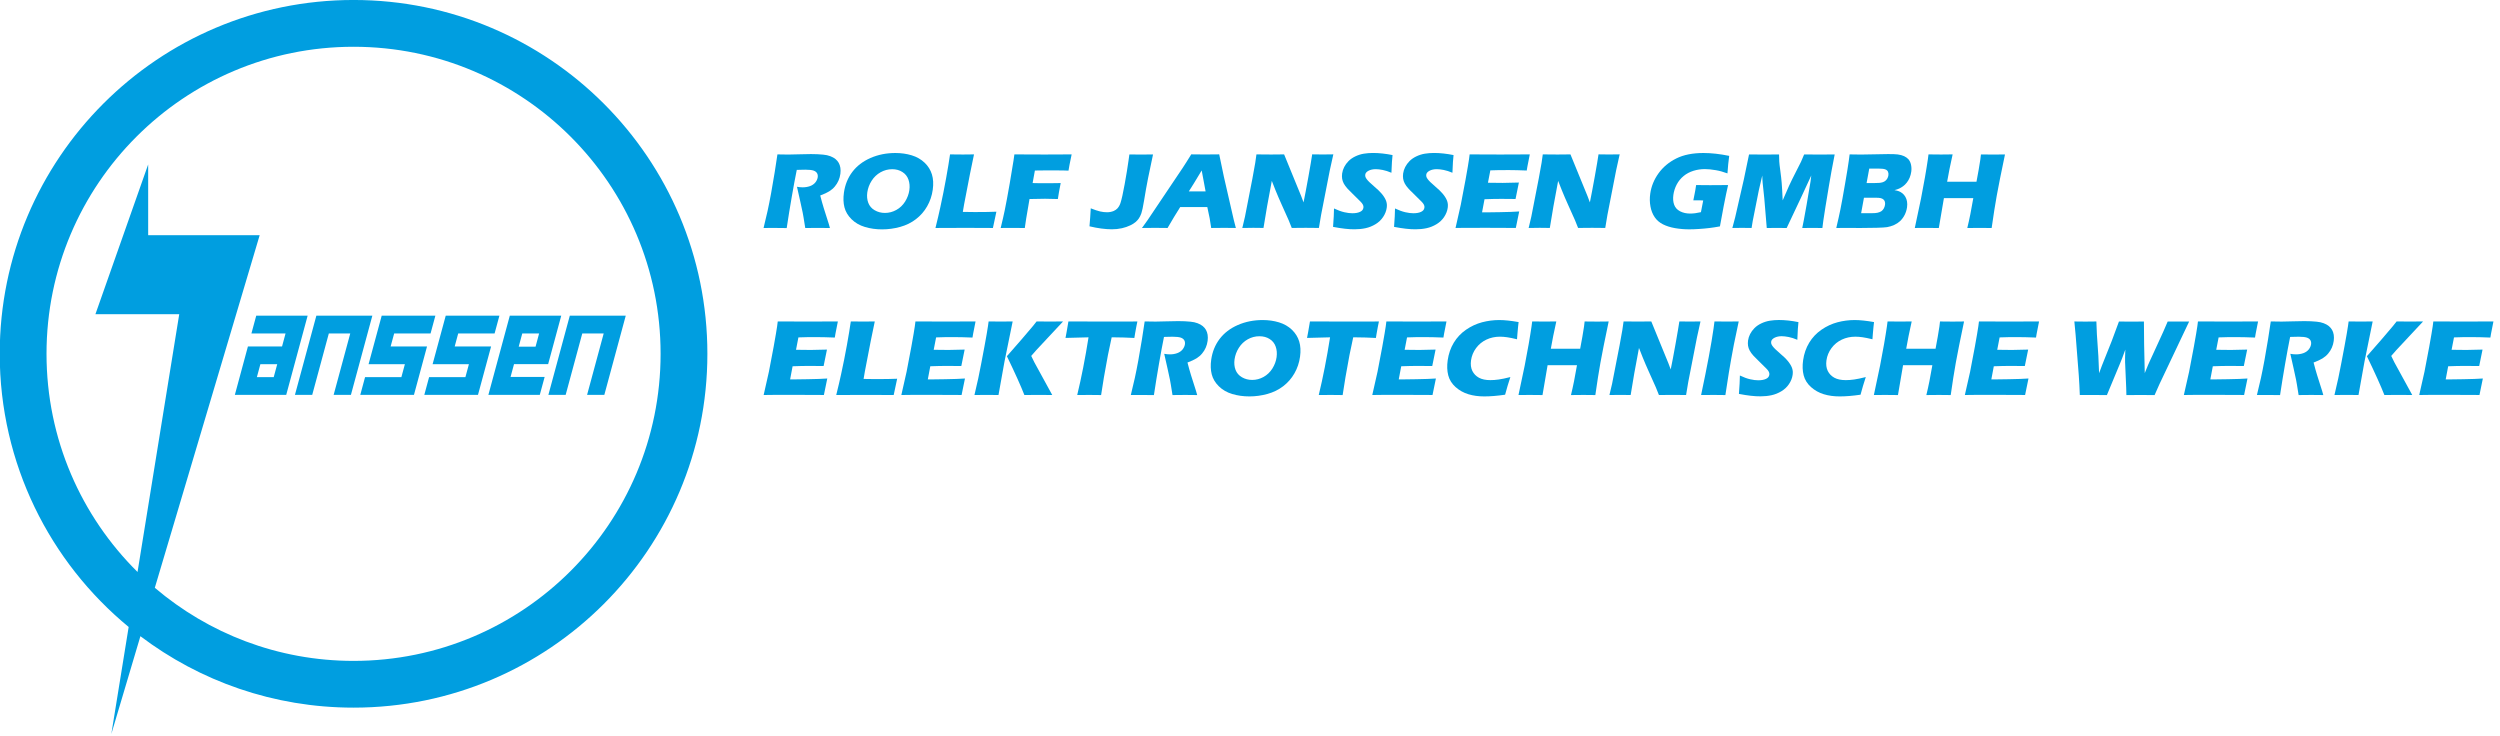 <svg xmlns="http://www.w3.org/2000/svg" xmlns:xlink="http://www.w3.org/1999/xlink" xmlns:serif="http://www.serif.com/" width="100%" height="100%" viewBox="0 0 628 185" xml:space="preserve" style="fill-rule:evenodd;clip-rule:evenodd;stroke-linejoin:round;stroke-miterlimit:2;">    <g transform="matrix(1,0,0,1,-97.856,-180.042)">        <g transform="matrix(0.556,0,0,0.556,317.07,80.46)">            <g transform="matrix(1.799,0,0,1.799,170.331,344.909)">                <g transform="matrix(1,0,0,1,-313.91,-92.17)">                    <path d="M88.86,0C39.79,0 0,39.78 0,88.86C0,116.48 12.6,141.16 32.38,157.46L28.03,184.33L35.33,159.78C50.22,171.04 68.76,177.72 88.86,177.72C137.94,177.72 177.72,137.94 177.72,88.86C177.73,39.78 137.94,0 88.86,0M88.86,165.98C69.82,165.98 52.4,159.06 38.95,147.62L65.28,59.08L37.28,59.08L37.28,41.3L24.03,78.92L45.08,78.92L34.61,143.65C20.5,129.68 11.75,110.3 11.75,88.86C11.75,46.27 46.28,11.75 88.86,11.75C131.44,11.75 165.97,46.27 165.97,88.86C165.97,131.45 131.45,165.98 88.86,165.98" style="fill:rgb(0,158,224);fill-rule:nonzero;"></path>                    <path d="M156.65,79.28L143.17,79.28L137.79,99.17L142.13,99.17C142.13,99.17 146.01,84.83 146.3,83.75L151.68,83.75C151.38,84.84 147.51,99.17 147.51,99.17L151.84,99.17L157.22,79.28L156.65,79.28M141.02,79.28L128.1,79.28L122.72,99.17L135.63,99.17L136.85,94.67L128.29,94.67C128.49,93.92 128.96,92.2 129.16,91.45L137.73,91.45L141.02,79.28ZM135.46,83.75C135.26,84.5 134.77,86.31 134.57,87.06L130.34,87.06C130.55,86.31 131.03,84.5 131.23,83.75L135.46,83.75ZM125.49,79.28L112.01,79.28L108.71,91.47L117.83,91.47C117.63,92.22 117.15,93.98 116.95,94.72L107.83,94.72L106.63,99.17L120.11,99.17L123.4,87.02L114.26,87.02C114.46,86.27 114.94,84.5 115.14,83.75L124.28,83.75L125.49,79.28ZM109.41,79.28L95.93,79.28L92.63,91.47L101.75,91.47C101.55,92.22 101.07,93.98 100.87,94.72L91.75,94.72L90.55,99.17L104.03,99.17L107.31,87.02L98.17,87.02C98.38,86.27 98.85,84.5 99.06,83.75L108.2,83.75L109.41,79.28ZM93.58,79.28L79.52,79.28L74.14,99.17L78.48,99.17C78.48,99.17 82.36,84.83 82.65,83.75L88.03,83.75C87.74,84.84 83.86,99.17 83.86,99.17L88.2,99.17L93.58,79.28ZM77.33,79.28L64.42,79.28L63.21,83.75L71.78,83.75C71.58,84.5 71.1,86.27 70.9,87.02L62.33,87.02L59.05,99.17L71.95,99.17L77.33,79.28ZM69.69,91.47C69.49,92.22 69.01,93.98 68.81,94.72L64.58,94.72C64.78,93.97 65.26,92.22 65.46,91.47L69.69,91.47Z" style="fill:rgb(0,158,224);fill-rule:nonzero;"></path>                    <path d="M191.83,57.26C192.22,55.67 192.56,54.24 192.84,52.97C193.12,51.7 193.41,50.22 193.72,48.54C194.03,46.86 194.33,45.09 194.63,43.23C194.93,41.37 195.15,39.88 195.31,38.78C196.43,38.81 197.35,38.82 198.04,38.82C198.76,38.82 199.64,38.8 200.69,38.76C201.73,38.72 202.75,38.7 203.73,38.7C204.89,38.7 205.91,38.75 206.8,38.84C207.47,38.9 208.07,39.03 208.59,39.23C209.12,39.43 209.55,39.67 209.89,39.95C210.23,40.23 210.5,40.55 210.7,40.9C210.9,41.25 211.04,41.67 211.12,42.14C211.19,42.61 211.19,43.12 211.12,43.66C211.04,44.26 210.88,44.83 210.65,45.36C210.42,45.89 210.11,46.38 209.72,46.85C209.33,47.32 208.85,47.72 208.31,48.06C207.77,48.4 207.01,48.74 206.06,49.1L206.52,50.82C206.65,51.3 206.8,51.79 206.95,52.28L208.21,56.25C208.27,56.42 208.36,56.76 208.5,57.27C207.01,57.25 206.01,57.24 205.5,57.24C204.85,57.24 203.78,57.25 202.3,57.27C202.22,56.8 202.08,55.93 201.88,54.66C201.8,54.13 201.73,53.72 201.66,53.43C201.53,52.79 201.34,51.89 201.08,50.74L200.22,46.91C200.69,47 201.17,47.05 201.64,47.05C202.3,47.05 202.91,46.95 203.48,46.75C204.04,46.55 204.49,46.24 204.83,45.83C205.16,45.42 205.36,44.98 205.43,44.52C205.48,44.13 205.43,43.79 205.26,43.5C205.09,43.21 204.8,42.99 204.37,42.84C203.94,42.7 203.27,42.62 202.34,42.62C202.02,42.62 201.7,42.63 201.36,42.64C201.02,42.65 200.62,42.66 200.17,42.67C199.79,44.52 199.37,46.78 198.91,49.44C198.45,52.1 198.02,54.72 197.64,57.28C196.13,57.26 195.15,57.25 194.7,57.25C194.14,57.23 193.19,57.24 191.83,57.26Z" style="fill:rgb(0,158,224);fill-rule:nonzero;"></path>                    <path d="M224.94,38.43C226.38,38.43 227.75,38.62 229.03,39.01C230.31,39.4 231.39,40.02 232.28,40.87C233.17,41.72 233.77,42.7 234.11,43.81C234.45,44.92 234.52,46.2 234.32,47.64C234.11,49.16 233.64,50.55 232.91,51.82C232.19,53.09 231.25,54.16 230.09,55.05C228.94,55.94 227.62,56.58 226.14,56.99C224.66,57.4 223.14,57.61 221.6,57.61C220.07,57.61 218.64,57.41 217.3,57.01C215.96,56.61 214.83,55.96 213.92,55.06C213.01,54.16 212.42,53.16 212.14,52.06C211.86,50.96 211.82,49.74 212.01,48.39C212.29,46.41 212.99,44.68 214.12,43.18C215.25,41.69 216.77,40.52 218.69,39.68C220.61,38.84 222.69,38.43 224.94,38.43ZM224.13,42.5C223.09,42.5 222.12,42.76 221.21,43.27C220.3,43.78 219.55,44.49 218.97,45.4C218.39,46.31 218.03,47.28 217.88,48.32C217.75,49.28 217.83,50.15 218.13,50.95C218.43,51.74 218.97,52.37 219.74,52.81C220.52,53.26 221.37,53.48 222.31,53.48C223.31,53.48 224.27,53.23 225.17,52.73C226.08,52.23 226.81,51.53 227.38,50.62C227.94,49.71 228.3,48.76 228.44,47.77C228.58,46.8 228.5,45.91 228.21,45.1C227.92,44.28 227.41,43.65 226.69,43.2C225.96,42.73 225.11,42.5 224.13,42.5Z" style="fill:rgb(0,158,224);fill-rule:nonzero;"></path>                    <path d="M235,57.26C235.53,55.13 235.93,53.39 236.22,52.05C236.76,49.59 237.24,47.16 237.68,44.73C238.12,42.31 238.44,40.32 238.66,38.78C239.88,38.8 240.97,38.81 241.92,38.81C242.56,38.81 243.48,38.8 244.68,38.78L243.67,43.68L242.19,51.34L241.87,53.22C243.42,53.25 244.43,53.26 244.9,53.26C247.27,53.26 249.07,53.23 250.3,53.17L249.43,57.26C247.06,57.24 244.8,57.23 242.65,57.23C239.73,57.23 237.18,57.24 235,57.26Z" style="fill:rgb(0,158,224);fill-rule:nonzero;"></path>                    <path d="M251.38,57.26C251.83,55.43 252.16,53.96 252.39,52.85C252.73,51.21 253.15,48.95 253.65,46.07C254.15,43.2 254.47,41.26 254.61,40.27L254.82,38.78C257.53,38.8 260.06,38.81 262.4,38.81C264.76,38.81 267.02,38.8 269.2,38.78C268.76,40.86 268.5,42.21 268.41,42.86L267.24,42.82L265.34,42.8L262.67,42.8C262.36,42.8 261.46,42.81 259.97,42.83L259.4,45.98L261.36,46.02L263.55,46.02C264.18,46.02 265.15,46.01 266.45,45.98C266.11,47.69 265.87,49.02 265.74,49.99C264.3,49.94 263.22,49.92 262.52,49.92C261.33,49.92 260.03,49.94 258.62,49.99L257.79,54.86L257.52,56.67L257.44,57.27L254.53,57.24C254.33,57.23 253.27,57.24 251.38,57.26Z" style="fill:rgb(0,158,224);fill-rule:nonzero;"></path>                    <path d="M273.68,56.84C273.82,55.3 273.92,53.79 274,52.32C274.96,52.71 275.75,52.97 276.36,53.11C276.97,53.25 277.54,53.31 278.09,53.31C278.69,53.31 279.25,53.2 279.76,52.99C280.15,52.82 280.46,52.6 280.71,52.33C281.04,51.95 281.29,51.51 281.46,51C281.76,50.09 282.11,48.5 282.52,46.24C282.93,43.98 283.25,42.02 283.48,40.37L283.7,38.79C285.14,38.81 286.1,38.82 286.58,38.82C287.18,38.82 288.2,38.81 289.64,38.79L288.39,44.77C288.04,46.54 287.7,48.42 287.38,50.42C287.13,51.95 286.9,53.01 286.71,53.57C286.53,54.08 286.31,54.52 286.07,54.87C285.84,55.2 285.57,55.5 285.27,55.76C284.89,56.08 284.45,56.35 283.95,56.59C283.27,56.91 282.57,57.16 281.83,57.32C281.02,57.5 280.17,57.59 279.28,57.59C277.62,57.58 275.76,57.34 273.68,56.84Z" style="fill:rgb(0,158,224);fill-rule:nonzero;"></path>                    <path d="M286.86,57.26L288.26,55.31L297.12,42.12L298.07,40.64C298.35,40.21 298.74,39.58 299.24,38.77C300.83,38.79 301.98,38.8 302.72,38.8C303.99,38.8 305.17,38.79 306.26,38.77L307.44,44.42L309.93,55.28L310.44,57.26C308.88,57.24 307.93,57.23 307.6,57.23C306.84,57.23 305.72,57.24 304.25,57.26C304.06,55.77 303.74,54.02 303.27,52.01L296.46,52.01C295.45,53.6 294.39,55.35 293.29,57.26C291.61,57.24 290.58,57.23 290.2,57.23C289.49,57.23 288.38,57.24 286.86,57.26ZM298.63,48.07L302.84,48.07C302.24,44.89 301.92,43.14 301.86,42.81C301.08,44.13 300.42,45.22 299.89,46.07L298.63,48.07Z" style="fill:rgb(0,158,224);fill-rule:nonzero;"></path>                    <path d="M312.06,57.26L312.73,54.42L314.61,44.78L315.31,40.89L315.61,38.78C317.01,38.8 318.25,38.81 319.32,38.81C320.09,38.81 321.17,38.8 322.56,38.78L326.86,49.29L327.44,50.83C327.75,49.31 328.16,47.19 328.65,44.45C329.14,41.71 329.46,39.82 329.61,38.77C330.72,38.79 331.61,38.8 332.27,38.8C332.58,38.8 333.46,38.79 334.92,38.77L334.03,42.8L331.84,54.01L331.3,57.25C330.13,57.23 329.03,57.22 328.01,57.22C327.16,57.22 325.98,57.23 324.48,57.25C324.14,56.37 323.88,55.72 323.71,55.33L321.98,51.47C321.41,50.21 320.89,49 320.42,47.84C320.11,47.11 319.79,46.31 319.47,45.43L318.28,51.85L317.38,57.25C316.26,57.23 315.41,57.22 314.83,57.22C314.35,57.23 313.42,57.24 312.06,57.26Z" style="fill:rgb(0,158,224);fill-rule:nonzero;"></path>                    <path d="M334.85,56.98C335,55.06 335.08,53.52 335.09,52.36C336.04,52.81 336.9,53.12 337.66,53.3C338.43,53.48 339.11,53.56 339.7,53.56C340.49,53.56 341.13,53.45 341.63,53.21C342.13,52.98 342.41,52.64 342.47,52.19C342.49,52.04 342.49,51.89 342.46,51.75C342.43,51.61 342.37,51.45 342.27,51.28C342.17,51.1 342.01,50.91 341.81,50.7L339.57,48.48C339.04,47.98 338.68,47.61 338.48,47.38C338.07,46.92 337.75,46.49 337.54,46.09C337.33,45.69 337.19,45.29 337.13,44.88C337.07,44.47 337.07,44.03 337.13,43.57C337.21,43.02 337.38,42.48 337.65,41.95C337.92,41.42 338.28,40.93 338.73,40.47C339.18,40.01 339.75,39.61 340.44,39.28C341.13,38.95 341.85,38.72 342.59,38.6C343.34,38.48 344.1,38.42 344.88,38.42C346.41,38.42 348.04,38.6 349.79,38.95C349.73,39.57 349.68,40.14 349.64,40.66C349.6,41.18 349.56,42.09 349.51,43.39C348.73,43.06 348,42.82 347.33,42.69C346.66,42.56 346.08,42.49 345.58,42.49C344.88,42.49 344.27,42.62 343.77,42.88C343.27,43.14 342.99,43.47 342.94,43.85C342.91,44.03 342.93,44.21 342.97,44.38C343.02,44.55 343.12,44.75 343.29,44.98C343.46,45.21 343.68,45.46 343.97,45.74C344.26,46.02 344.71,46.42 345.33,46.97L346.2,47.74C346.45,47.97 346.73,48.26 347.01,48.59C347.3,48.92 347.54,49.25 347.74,49.58C347.94,49.91 348.08,50.2 348.18,50.47C348.27,50.74 348.33,51.01 348.36,51.29C348.39,51.57 348.37,51.86 348.33,52.18C348.22,52.99 347.91,53.77 347.42,54.5C346.93,55.24 346.29,55.84 345.51,56.31C344.73,56.78 343.9,57.12 343.02,57.31C342.14,57.5 341.23,57.59 340.28,57.59C338.83,57.61 337.02,57.4 334.85,56.98Z" style="fill:rgb(0,158,224);fill-rule:nonzero;"></path>                    <path d="M350.17,56.98C350.32,55.06 350.4,53.52 350.41,52.36C351.36,52.81 352.22,53.12 352.98,53.3C353.75,53.48 354.43,53.56 355.02,53.56C355.81,53.56 356.45,53.45 356.95,53.21C357.45,52.98 357.73,52.64 357.79,52.19C357.81,52.04 357.81,51.89 357.78,51.75C357.75,51.61 357.69,51.45 357.59,51.28C357.49,51.1 357.33,50.91 357.13,50.7L354.89,48.48C354.36,47.98 354,47.61 353.8,47.38C353.38,46.92 353.07,46.49 352.86,46.09C352.65,45.69 352.51,45.29 352.45,44.88C352.39,44.47 352.39,44.03 352.45,43.57C352.53,43.02 352.7,42.48 352.97,41.95C353.24,41.42 353.6,40.93 354.05,40.47C354.5,40.01 355.07,39.61 355.76,39.28C356.45,38.95 357.17,38.72 357.91,38.6C358.66,38.48 359.42,38.42 360.2,38.42C361.73,38.42 363.36,38.6 365.11,38.95C365.05,39.57 365,40.14 364.96,40.66C364.92,41.18 364.88,42.09 364.83,43.39C364.05,43.06 363.32,42.82 362.65,42.69C361.98,42.56 361.4,42.49 360.9,42.49C360.2,42.49 359.59,42.62 359.09,42.88C358.59,43.14 358.31,43.47 358.26,43.85C358.23,44.03 358.25,44.21 358.29,44.38C358.33,44.55 358.44,44.75 358.61,44.98C358.78,45.21 359,45.46 359.29,45.74C359.58,46.02 360.03,46.42 360.65,46.97L361.52,47.74C361.77,47.97 362.05,48.26 362.33,48.59C362.62,48.92 362.86,49.25 363.06,49.58C363.26,49.91 363.4,50.2 363.5,50.47C363.59,50.74 363.65,51.01 363.68,51.29C363.7,51.57 363.69,51.86 363.65,52.18C363.54,52.99 363.23,53.77 362.74,54.5C362.25,55.24 361.61,55.84 360.83,56.31C360.05,56.78 359.22,57.12 358.34,57.31C357.46,57.5 356.55,57.59 355.6,57.59C354.16,57.61 352.34,57.4 350.17,56.98Z" style="fill:rgb(0,158,224);fill-rule:nonzero;"></path>                    <path d="M365.61,57.26C366.16,54.93 366.6,52.98 366.93,51.41C367.25,49.84 367.65,47.75 368.12,45.15C368.59,42.55 368.88,40.82 369,39.97L369.15,38.78C371.28,38.8 373.85,38.81 376.88,38.81C379.67,38.81 382.13,38.8 384.26,38.78L384.17,39.23C384.15,39.34 384.07,39.73 383.94,40.4L383.65,41.87C383.59,42.18 383.53,42.5 383.49,42.83C381.76,42.76 380.3,42.72 379.12,42.72C377.82,42.72 376.94,42.72 376.49,42.73C376.03,42.73 375.32,42.76 374.35,42.79L373.75,45.9C374.81,45.93 376.05,45.94 377.47,45.94C377.98,45.94 379.32,45.91 381.52,45.85C381.27,47.01 380.99,48.38 380.68,49.98C379.12,49.96 377.92,49.95 377.09,49.95C375.84,49.95 374.45,49.98 372.89,50.04L372.27,53.33L373.83,53.33C374.29,53.33 375.24,53.32 376.69,53.29L379.5,53.22C379.92,53.21 380.62,53.18 381.6,53.11C381.3,54.45 381.02,55.83 380.75,57.25C378.55,57.23 376.14,57.22 373.51,57.22L367.55,57.23L365.61,57.26Z" style="fill:rgb(0,158,224);fill-rule:nonzero;"></path>                    <path d="M383.97,57.26L384.64,54.42L386.52,44.78L387.22,40.89L387.52,38.78C388.92,38.8 390.16,38.81 391.23,38.81C392,38.81 393.08,38.8 394.47,38.78L398.77,49.29L399.35,50.83C399.66,49.31 400.07,47.19 400.56,44.45C401.05,41.71 401.37,39.82 401.52,38.77C402.63,38.79 403.52,38.8 404.18,38.8C404.49,38.8 405.37,38.79 406.83,38.77L405.94,42.8L403.75,54.01L403.21,57.25C402.04,57.23 400.94,57.22 399.92,57.22C399.07,57.22 397.89,57.23 396.39,57.25C396.05,56.37 395.79,55.72 395.62,55.33L393.89,51.47C393.32,50.21 392.8,49 392.33,47.84C392.02,47.11 391.7,46.31 391.38,45.43L390.19,51.85L389.29,57.25C388.17,57.23 387.32,57.22 386.74,57.22C386.26,57.23 385.33,57.24 383.97,57.26Z" style="fill:rgb(0,158,224);fill-rule:nonzero;"></path>                    <path d="M426.03,46.48C427.26,46.5 428.44,46.51 429.56,46.51C431.47,46.51 432.97,46.5 434.06,46.48C433.77,47.72 433.4,49.47 432.96,51.73C432.52,54 432.21,55.71 432.01,56.86C430.95,57.05 430.07,57.19 429.37,57.27C428.68,57.36 427.85,57.43 426.88,57.5C425.91,57.57 425.05,57.6 424.31,57.6C423.08,57.6 421.89,57.5 420.74,57.3C419.59,57.1 418.57,56.78 417.7,56.34C416.83,55.9 416.13,55.3 415.62,54.54C415.1,53.78 414.75,52.88 414.56,51.85C414.37,50.81 414.35,49.74 414.51,48.63C414.77,46.8 415.46,45.1 416.59,43.53C417.72,41.96 419.21,40.72 421.05,39.8C422.89,38.88 425.16,38.43 427.87,38.43C429.85,38.43 432,38.67 434.34,39.15C434.15,40.47 434.01,41.93 433.9,43.55C433.28,43.33 432.78,43.17 432.39,43.06C432,42.95 431.55,42.84 431.02,42.75C430.5,42.66 430,42.59 429.52,42.54C429.04,42.5 428.62,42.47 428.24,42.47C427.25,42.47 426.29,42.61 425.36,42.9C424.43,43.19 423.61,43.62 422.89,44.21C422.17,44.8 421.6,45.51 421.16,46.33C420.73,47.15 420.45,48.02 420.32,48.93C420.19,49.86 420.25,50.69 420.51,51.41C420.77,52.13 421.26,52.69 422,53.07C422.73,53.45 423.58,53.64 424.55,53.64C425.35,53.64 426.25,53.52 427.24,53.29L427.81,50.35C427.23,50.32 426.88,50.31 426.77,50.31L425.33,50.32L425.66,48.65C425.69,48.47 425.74,48.21 425.81,47.87C425.87,47.53 425.95,47.07 426.03,46.48Z" style="fill:rgb(0,158,224);fill-rule:nonzero;"></path>                    <path d="M435.13,57.26L435.85,54.53L438.02,45.04L439.32,38.79C440.98,38.81 442.29,38.82 443.24,38.82C444.03,38.82 445.23,38.81 446.86,38.79C446.87,39.57 446.88,40.16 446.91,40.56C446.93,40.96 447.02,41.75 447.18,42.92C447.34,44.09 447.45,45.1 447.52,45.95C447.59,46.8 447.68,48.26 447.77,50.33C448.37,48.91 448.9,47.69 449.37,46.67C449.84,45.65 450.41,44.49 451.08,43.19C451.75,41.89 452.18,41.04 452.37,40.64C452.56,40.24 452.82,39.62 453.16,38.79C454.51,38.81 455.84,38.82 457.14,38.82C458.02,38.82 459.25,38.81 460.83,38.79C460.23,41.83 459.75,44.44 459.39,46.63C458.67,50.91 458.2,53.85 457.97,55.46C457.92,55.79 457.85,56.4 457.74,57.27C456.55,57.25 455.72,57.24 455.24,57.24C454.54,57.24 453.69,57.25 452.68,57.27C452.87,56.46 453.23,54.52 453.77,51.47C454.31,48.41 454.64,46.46 454.76,45.61C454.81,45.24 454.88,44.73 454.95,44.07L452.4,49.58L448.77,57.27C447.6,57.25 446.79,57.24 446.35,57.24C445.79,57.24 444.93,57.25 443.77,57.27L443.15,49.82L442.73,45.85C442.72,45.7 442.7,45.51 442.69,45.28C442.68,45.05 442.66,44.66 442.64,44.09L441.77,47.84L440.24,55.53L439.96,57.26C438.72,57.24 437.92,57.23 437.58,57.23C437.1,57.23 436.29,57.24 435.13,57.26Z" style="fill:rgb(0,158,224);fill-rule:nonzero;"></path>                    <path d="M461.23,57.26C461.7,55.27 462.04,53.71 462.27,52.58C462.58,51.03 462.97,48.9 463.43,46.19C463.9,43.48 464.21,41.57 464.36,40.46C464.42,40.06 464.49,39.5 464.58,38.78C465.78,38.81 466.73,38.82 467.43,38.82C468.41,38.82 469.56,38.8 470.88,38.76C472.19,38.72 473.32,38.7 474.26,38.7C475.39,38.7 476.19,38.73 476.66,38.79C477.28,38.87 477.81,39.02 478.26,39.22C478.7,39.43 479.06,39.69 479.34,39.99C479.64,40.35 479.86,40.78 479.98,41.29C480.12,41.87 480.15,42.49 480.06,43.14C479.99,43.65 479.85,44.15 479.66,44.62C479.46,45.09 479.22,45.51 478.93,45.87C478.64,46.24 478.33,46.54 478,46.78C477.67,47.02 477.35,47.21 477.05,47.35C476.75,47.49 476.35,47.62 475.85,47.76C476.32,47.84 476.69,47.93 476.96,48.04C477.23,48.14 477.52,48.31 477.82,48.54C478.12,48.77 478.37,49.07 478.58,49.43C478.79,49.79 478.93,50.2 479,50.64C479.07,51.09 479.07,51.56 479,52.06C478.9,52.75 478.7,53.39 478.39,54C478.08,54.61 477.69,55.12 477.22,55.56C476.82,55.93 476.33,56.25 475.75,56.51C475.16,56.77 474.57,56.95 473.98,57.05C473.5,57.12 472.64,57.18 471.39,57.21C470.14,57.25 468.83,57.26 467.44,57.26L463.88,57.25L461.23,57.26ZM467.47,53.55L470.07,53.55C470.76,53.55 471.27,53.51 471.6,53.43C472.01,53.33 472.33,53.2 472.56,53.04C472.79,52.88 472.99,52.66 473.15,52.38C473.31,52.1 473.42,51.79 473.47,51.45C473.51,51.15 473.5,50.89 473.43,50.66C473.36,50.43 473.24,50.24 473.06,50.09C472.88,49.94 472.66,49.83 472.38,49.76C472.1,49.69 471.65,49.66 471.04,49.66L468.18,49.66L467.47,53.55ZM468.84,45.98L470.76,45.98C471.39,45.98 471.84,45.96 472.12,45.93C472.39,45.9 472.66,45.84 472.92,45.76C473.18,45.68 473.42,45.54 473.63,45.35C473.84,45.16 474,44.95 474.11,44.71C474.22,44.48 474.29,44.24 474.32,44.01C474.37,43.68 474.33,43.38 474.21,43.12C474.09,42.86 473.86,42.66 473.53,42.54C473.2,42.41 472.67,42.35 471.95,42.35L469.51,42.35L468.84,45.98Z" style="fill:rgb(0,158,224);fill-rule:nonzero;"></path>                    <path d="M480.95,57.26L482.51,49.87L483.51,44.48L483.91,42.08C484.03,41.39 484.13,40.72 484.22,40.08L484.39,38.78C485.81,38.8 486.87,38.81 487.57,38.81C488.12,38.81 489.08,38.8 490.45,38.78C489.87,41.37 489.41,43.66 489.07,45.64L496.44,45.64C496.59,44.9 496.77,43.9 496.99,42.64C497.21,41.38 497.35,40.52 497.41,40.06C497.44,39.82 497.49,39.39 497.56,38.79L500.76,38.82C501.09,38.82 502.04,38.81 503.6,38.79C502.63,43.43 501.93,46.88 501.53,49.14C501.12,51.4 500.7,54.11 500.25,57.27L497.3,57.24C496.86,57.24 495.8,57.25 494.13,57.27C494.66,55.12 495.16,52.62 495.64,49.77L488.26,49.77L486.98,57.27L483.84,57.24C483.46,57.23 482.49,57.24 480.95,57.26Z" style="fill:rgb(0,158,224);fill-rule:nonzero;"></path>                    <path d="M191.85,99.21C192.4,96.88 192.84,94.93 193.17,93.36C193.49,91.79 193.89,89.7 194.36,87.1C194.83,84.5 195.12,82.77 195.24,81.92L195.39,80.73C197.52,80.75 200.09,80.76 203.11,80.76C205.9,80.76 208.36,80.75 210.49,80.73L210.4,81.18C210.38,81.29 210.3,81.68 210.17,82.35L209.88,83.82C209.82,84.13 209.76,84.45 209.72,84.78C207.99,84.71 206.53,84.67 205.35,84.67C204.05,84.67 203.17,84.67 202.72,84.68C202.26,84.68 201.55,84.71 200.58,84.74L199.98,87.85C201.04,87.88 202.28,87.89 203.7,87.89C204.21,87.89 205.56,87.86 207.75,87.8C207.5,88.96 207.22,90.33 206.91,91.93C205.35,91.91 204.15,91.9 203.32,91.9C202.07,91.9 200.68,91.93 199.12,91.99L198.5,95.28L200.06,95.28C200.52,95.28 201.47,95.27 202.92,95.24L205.73,95.17C206.15,95.16 206.85,95.13 207.83,95.06C207.53,96.4 207.25,97.78 206.98,99.2C204.78,99.18 202.37,99.17 199.74,99.17L193.78,99.18L191.85,99.21Z" style="fill:rgb(0,158,224);fill-rule:nonzero;"></path>                    <path d="M210.08,99.21C210.61,97.08 211.01,95.34 211.3,94C211.84,91.54 212.32,89.11 212.76,86.68C213.2,84.26 213.52,82.27 213.74,80.73C214.96,80.75 216.05,80.76 217,80.76C217.64,80.76 218.56,80.75 219.76,80.73L218.75,85.63L217.27,93.29L216.95,95.17C218.5,95.2 219.51,95.21 219.98,95.21C222.35,95.21 224.16,95.18 225.38,95.12L224.51,99.21C222.14,99.19 219.88,99.18 217.73,99.18C214.82,99.18 212.27,99.19 210.08,99.21Z" style="fill:rgb(0,158,224);fill-rule:nonzero;"></path>                    <path d="M226.43,99.21C226.98,96.88 227.42,94.93 227.75,93.36C228.07,91.79 228.47,89.7 228.94,87.1C229.41,84.5 229.7,82.77 229.82,81.92L229.97,80.73C232.1,80.75 234.67,80.76 237.69,80.76C240.48,80.76 242.94,80.75 245.07,80.73L244.98,81.18C244.96,81.29 244.88,81.68 244.75,82.35L244.46,83.82C244.4,84.13 244.34,84.45 244.3,84.78C242.57,84.71 241.11,84.67 239.93,84.67C238.63,84.67 237.75,84.67 237.3,84.68C236.84,84.68 236.13,84.71 235.16,84.74L234.56,87.85C235.62,87.88 236.86,87.89 238.28,87.89C238.79,87.89 240.13,87.86 242.33,87.8C242.08,88.96 241.8,90.33 241.49,91.93C239.93,91.91 238.73,91.9 237.9,91.9C236.65,91.9 235.26,91.93 233.7,91.99L233.08,95.28L234.64,95.28C235.1,95.28 236.05,95.27 237.5,95.24L240.31,95.17C240.73,95.16 241.43,95.13 242.41,95.06C242.11,96.4 241.83,97.78 241.56,99.2C239.36,99.18 236.95,99.17 234.32,99.17L228.36,99.18L226.43,99.21Z" style="fill:rgb(0,158,224);fill-rule:nonzero;"></path>                    <path d="M244.79,99.21C245.2,97.52 245.52,96.12 245.75,95.01C246.16,93.04 246.69,90.35 247.32,86.93C247.76,84.55 248.05,82.87 248.19,81.89L248.35,80.73C249.85,80.75 250.89,80.76 251.46,80.76C251.84,80.76 252.81,80.75 254.39,80.73L252.33,90.84L250.83,99.21L247.9,99.18C247.47,99.18 246.44,99.19 244.79,99.21ZM252.94,89.46L256.55,85.33L259.48,81.89L260.4,80.73C262.08,80.75 263.21,80.76 263.81,80.76C263.97,80.76 265.05,80.75 267.05,80.73L260.32,87.94L259.05,89.39L259.83,90.99L264.33,99.21L261,99.18C260.28,99.18 259.05,99.19 257.33,99.21C256.48,97.02 255.02,93.76 252.94,89.46Z" style="fill:rgb(0,158,224);fill-rule:nonzero;"></path>                    <path d="M270.6,99.21C271.66,94.82 272.61,89.99 273.44,84.72L267.66,84.87L267.94,83.37C268.09,82.57 268.24,81.69 268.39,80.73C270.95,80.75 273.94,80.76 277.35,80.76L280.7,80.75L283.95,80.75L285.71,80.74L285.44,82.07C285.31,82.78 285.2,83.37 285.12,83.83C285.04,84.3 284.99,84.65 284.95,84.88C283.03,84.78 281.45,84.73 280.2,84.73L279.25,84.73C278.89,86.32 278.58,87.8 278.32,89.15C277.95,91.09 277.61,92.97 277.3,94.79C276.99,96.61 276.76,98.09 276.6,99.22C275.12,99.2 274.17,99.19 273.73,99.19C273.33,99.18 272.29,99.19 270.6,99.21Z" style="fill:rgb(0,158,224);fill-rule:nonzero;"></path>                    <path d="M284.06,99.21C284.45,97.62 284.79,96.19 285.07,94.92C285.35,93.65 285.64,92.17 285.95,90.49C286.26,88.81 286.56,87.04 286.86,85.18C287.16,83.32 287.38,81.83 287.54,80.73C288.66,80.76 289.57,80.77 290.27,80.77C290.99,80.77 291.88,80.75 292.92,80.71C293.96,80.67 294.98,80.65 295.96,80.65C297.12,80.65 298.14,80.7 299.03,80.79C299.7,80.85 300.3,80.98 300.82,81.18C301.35,81.38 301.78,81.62 302.12,81.9C302.46,82.18 302.73,82.5 302.93,82.85C303.13,83.2 303.27,83.61 303.35,84.09C303.42,84.56 303.42,85.07 303.35,85.61C303.27,86.21 303.11,86.78 302.88,87.31C302.65,87.84 302.34,88.33 301.95,88.8C301.56,89.27 301.08,89.67 300.54,90.01C299.99,90.35 299.24,90.69 298.29,91.05L298.75,92.77C298.88,93.25 299.03,93.74 299.18,94.23L300.44,98.2C300.5,98.37 300.59,98.71 300.73,99.22C299.24,99.2 298.24,99.19 297.73,99.19C297.08,99.19 296.01,99.2 294.53,99.22C294.45,98.75 294.31,97.88 294.11,96.61C294.03,96.08 293.96,95.67 293.89,95.38C293.76,94.74 293.57,93.84 293.31,92.69L292.45,88.86C292.92,88.95 293.4,89 293.87,89C294.53,89 295.14,88.9 295.7,88.7C296.26,88.5 296.71,88.19 297.05,87.78C297.38,87.36 297.58,86.93 297.65,86.47C297.7,86.08 297.65,85.74 297.48,85.45C297.31,85.16 297.02,84.94 296.59,84.79C296.16,84.65 295.49,84.57 294.56,84.57C294.24,84.57 293.92,84.58 293.58,84.59C293.24,84.6 292.84,84.62 292.39,84.62C292.01,86.47 291.59,88.73 291.13,91.39C290.67,94.05 290.24,96.67 289.86,99.23C288.35,99.21 287.37,99.2 286.92,99.2C286.37,99.18 285.43,99.19 284.06,99.21Z" style="fill:rgb(0,158,224);fill-rule:nonzero;"></path>                    <path d="M317.18,80.38C318.62,80.38 319.99,80.57 321.27,80.96C322.55,81.35 323.63,81.97 324.52,82.82C325.4,83.67 326.01,84.65 326.35,85.76C326.69,86.87 326.76,88.15 326.56,89.59C326.35,91.11 325.88,92.5 325.15,93.77C324.42,95.04 323.49,96.11 322.33,97C321.18,97.88 319.86,98.53 318.38,98.94C316.89,99.35 315.38,99.56 313.84,99.56C312.31,99.56 310.88,99.36 309.54,98.96C308.2,98.56 307.07,97.91 306.16,97.01C305.25,96.11 304.66,95.11 304.38,94.01C304.1,92.91 304.06,91.69 304.25,90.34C304.53,88.36 305.23,86.63 306.36,85.13C307.49,83.64 309.01,82.47 310.93,81.63C312.83,80.8 314.92,80.38 317.18,80.38ZM316.36,84.45C315.32,84.45 314.35,84.7 313.44,85.21C312.53,85.72 311.78,86.43 311.2,87.34C310.62,88.25 310.26,89.22 310.11,90.26C309.98,91.22 310.06,92.09 310.36,92.89C310.66,93.68 311.2,94.3 311.97,94.75C312.75,95.2 313.6,95.42 314.54,95.42C315.54,95.42 316.5,95.17 317.4,94.67C318.3,94.17 319.04,93.46 319.61,92.56C320.18,91.65 320.53,90.7 320.67,89.71C320.8,88.74 320.73,87.85 320.44,87.04C320.15,86.22 319.64,85.59 318.92,85.14C318.2,84.68 317.35,84.45 316.36,84.45Z" style="fill:rgb(0,158,224);fill-rule:nonzero;"></path>                    <path d="M331.26,99.21C332.32,94.82 333.27,89.99 334.1,84.72L328.32,84.87L328.6,83.37C328.75,82.57 328.9,81.69 329.05,80.73C331.61,80.75 334.6,80.76 338.01,80.76L341.36,80.75L344.61,80.75L346.37,80.74L346.1,82.07C345.97,82.78 345.86,83.37 345.78,83.83C345.7,84.3 345.65,84.65 345.61,84.88C343.69,84.78 342.11,84.73 340.86,84.73L339.91,84.73C339.55,86.32 339.24,87.8 338.98,89.15C338.61,91.09 338.27,92.97 337.96,94.79C337.65,96.61 337.42,98.09 337.26,99.22C335.78,99.2 334.83,99.19 334.39,99.19C333.99,99.18 332.95,99.19 331.26,99.21Z" style="fill:rgb(0,158,224);fill-rule:nonzero;"></path>                    <path d="M344.7,99.21C345.25,96.88 345.69,94.93 346.02,93.36C346.34,91.79 346.74,89.7 347.21,87.1C347.68,84.5 347.97,82.77 348.09,81.92L348.24,80.73C350.37,80.75 352.94,80.76 355.96,80.76C358.75,80.76 361.21,80.75 363.34,80.73L363.25,81.18C363.23,81.29 363.15,81.68 363.02,82.35L362.73,83.82C362.67,84.13 362.61,84.45 362.57,84.78C360.84,84.71 359.38,84.67 358.2,84.67C356.9,84.67 356.02,84.67 355.57,84.68C355.11,84.68 354.4,84.71 353.43,84.74L352.83,87.85C353.89,87.88 355.13,87.89 356.55,87.89C357.06,87.89 358.41,87.86 360.6,87.8C360.35,88.96 360.07,90.33 359.76,91.93C358.2,91.91 357,91.9 356.17,91.9C354.92,91.9 353.53,91.93 351.97,91.99L351.35,95.28L352.91,95.28C353.37,95.28 354.32,95.27 355.77,95.24L358.58,95.17C359,95.16 359.7,95.13 360.68,95.06C360.38,96.4 360.1,97.78 359.83,99.2C357.63,99.18 355.22,99.17 352.59,99.17L346.63,99.18L344.7,99.21Z" style="fill:rgb(0,158,224);fill-rule:nonzero;"></path>                    <path d="M379.38,94.7C379.2,95.23 378.96,95.97 378.68,96.92C378.4,97.87 378.19,98.61 378.06,99.13C376.09,99.42 374.34,99.56 372.83,99.56C371.37,99.56 370.03,99.38 368.83,99.01C367.62,98.64 366.55,98.04 365.62,97.21C364.69,96.38 364.07,95.39 363.78,94.27C363.49,93.14 363.44,91.88 363.64,90.48C363.87,88.85 364.38,87.38 365.17,86.07C365.96,84.77 366.99,83.68 368.25,82.81C369.51,81.94 370.85,81.32 372.27,80.94C373.69,80.57 375.12,80.38 376.57,80.38C377.91,80.38 379.53,80.55 381.45,80.89L381.32,82.03C381.27,82.53 381.22,83.07 381.17,83.67L381.05,85.21C380.03,84.96 379.2,84.79 378.56,84.7C377.92,84.61 377.32,84.56 376.76,84.56C375.54,84.56 374.41,84.8 373.37,85.29C372.33,85.78 371.46,86.49 370.77,87.42C370.08,88.35 369.66,89.38 369.5,90.51C369.36,91.54 369.47,92.42 369.83,93.16C370.2,93.9 370.75,94.46 371.49,94.87C372.23,95.27 373.19,95.47 374.36,95.47C375,95.47 375.71,95.42 376.47,95.31C377.23,95.2 378.2,95 379.38,94.7Z" style="fill:rgb(0,158,224);fill-rule:nonzero;"></path>                    <path d="M381.42,99.21L382.98,91.82L383.98,86.43L384.38,84.03C384.5,83.34 384.6,82.67 384.69,82.03L384.86,80.73C386.28,80.75 387.34,80.76 388.04,80.76C388.59,80.76 389.55,80.75 390.92,80.73C390.34,83.32 389.88,85.61 389.54,87.59L396.91,87.59C397.06,86.85 397.24,85.85 397.46,84.59C397.68,83.33 397.82,82.47 397.88,82.01C397.91,81.77 397.96,81.34 398.03,80.74L401.23,80.77C401.56,80.77 402.51,80.76 404.07,80.74C403.1,85.38 402.4,88.83 402,91.09C401.59,93.35 401.17,96.06 400.72,99.22L397.77,99.19C397.33,99.19 396.27,99.2 394.6,99.22C395.13,97.07 395.63,94.57 396.11,91.72L388.73,91.72L387.45,99.22L384.31,99.19C383.92,99.18 382.95,99.19 381.42,99.21Z" style="fill:rgb(0,158,224);fill-rule:nonzero;"></path>                    <path d="M404.26,99.21L404.93,96.37L406.81,86.73L407.51,82.84L407.81,80.73C409.21,80.75 410.45,80.76 411.52,80.76C412.29,80.76 413.37,80.75 414.77,80.73L419.07,91.24L419.65,92.78C419.97,91.26 420.37,89.14 420.86,86.4C421.35,83.66 421.67,81.77 421.82,80.73C422.93,80.75 423.81,80.76 424.48,80.76C424.79,80.76 425.67,80.75 427.13,80.73L426.24,84.76L424.05,95.97L423.51,99.21C422.34,99.19 421.24,99.18 420.22,99.18C419.37,99.18 418.2,99.19 416.69,99.21C416.35,98.32 416.09,97.68 415.92,97.29L414.19,93.43C413.62,92.17 413.1,90.96 412.63,89.8C412.32,89.07 412,88.27 411.68,87.39L410.49,93.81L409.59,99.21C408.47,99.19 407.62,99.18 407.04,99.18C406.55,99.18 405.62,99.19 404.26,99.21Z" style="fill:rgb(0,158,224);fill-rule:nonzero;"></path>                    <path d="M427.28,99.21C428.82,91.96 429.86,86.38 430.41,82.48L430.64,80.73C432.22,80.75 433.27,80.76 433.81,80.76C434.05,80.76 435.03,80.75 436.73,80.73C436.28,82.76 435.88,84.68 435.52,86.5C435.04,89.03 434.61,91.39 434.25,93.59C433.89,95.79 433.6,97.66 433.38,99.22L430.61,99.19C430.07,99.18 428.96,99.19 427.28,99.21Z" style="fill:rgb(0,158,224);fill-rule:nonzero;"></path>                    <path d="M436.78,98.93C436.93,97.01 437.01,95.47 437.02,94.31C437.97,94.76 438.83,95.08 439.59,95.25C440.36,95.43 441.04,95.51 441.64,95.51C442.43,95.51 443.07,95.39 443.57,95.16C444.07,94.93 444.35,94.59 444.41,94.14C444.43,93.99 444.43,93.84 444.4,93.7C444.37,93.56 444.31,93.4 444.21,93.23C444.11,93.05 443.95,92.86 443.75,92.65L441.51,90.43C440.98,89.92 440.62,89.56 440.42,89.33C440,88.87 439.69,88.44 439.48,88.04C439.27,87.64 439.13,87.24 439.07,86.83C439.01,86.42 439.01,85.98 439.07,85.52C439.15,84.97 439.32,84.43 439.59,83.9C439.86,83.37 440.22,82.88 440.67,82.42C441.12,81.96 441.69,81.56 442.38,81.23C443.07,80.9 443.79,80.67 444.53,80.55C445.28,80.43 446.04,80.37 446.82,80.37C448.35,80.37 449.98,80.55 451.73,80.9C451.67,81.52 451.62,82.09 451.58,82.61C451.54,83.13 451.5,84.04 451.45,85.34C450.67,85.01 449.94,84.77 449.27,84.64C448.6,84.51 448.02,84.44 447.52,84.44C446.82,84.44 446.21,84.57 445.71,84.83C445.21,85.09 444.93,85.42 444.88,85.8C444.85,85.98 444.87,86.16 444.91,86.33C444.96,86.5 445.06,86.7 445.23,86.93C445.4,87.16 445.62,87.41 445.91,87.69C446.2,87.97 446.65,88.37 447.27,88.92L448.14,89.69C448.4,89.92 448.67,90.21 448.95,90.54C449.23,90.87 449.48,91.2 449.68,91.53C449.88,91.85 450.02,92.15 450.12,92.42C450.21,92.69 450.27,92.96 450.3,93.24C450.32,93.52 450.31,93.81 450.27,94.13C450.16,94.94 449.85,95.72 449.36,96.45C448.87,97.19 448.23,97.79 447.45,98.26C446.67,98.73 445.84,99.07 444.96,99.26C444.08,99.45 443.17,99.54 442.22,99.54C440.76,99.56 438.95,99.35 436.78,98.93Z" style="fill:rgb(0,158,224);fill-rule:nonzero;"></path>                    <path d="M468.64,94.7C468.46,95.23 468.22,95.97 467.94,96.92C467.66,97.87 467.45,98.61 467.32,99.13C465.35,99.42 463.6,99.56 462.09,99.56C460.63,99.56 459.29,99.38 458.09,99.01C456.88,98.64 455.81,98.04 454.88,97.21C453.95,96.38 453.33,95.39 453.04,94.27C452.75,93.14 452.7,91.88 452.9,90.48C453.13,88.85 453.64,87.38 454.43,86.07C455.22,84.77 456.25,83.68 457.51,82.81C458.77,81.94 460.11,81.32 461.53,80.94C462.95,80.57 464.38,80.38 465.83,80.38C467.17,80.38 468.79,80.55 470.71,80.89L470.58,82.03C470.53,82.53 470.48,83.07 470.43,83.67L470.31,85.21C469.29,84.96 468.46,84.79 467.82,84.7C467.18,84.61 466.58,84.56 466.02,84.56C464.8,84.56 463.67,84.8 462.63,85.29C461.59,85.78 460.72,86.49 460.03,87.42C459.34,88.35 458.92,89.38 458.76,90.51C458.62,91.54 458.73,92.42 459.09,93.16C459.46,93.9 460.01,94.46 460.75,94.87C461.49,95.27 462.45,95.47 463.62,95.47C464.26,95.47 464.97,95.42 465.73,95.31C466.49,95.2 467.46,95 468.64,94.7Z" style="fill:rgb(0,158,224);fill-rule:nonzero;"></path>                    <path d="M470.67,99.21L472.23,91.82L473.23,86.43L473.63,84.03C473.75,83.34 473.85,82.67 473.94,82.03L474.11,80.73C475.53,80.75 476.59,80.76 477.29,80.76C477.84,80.76 478.8,80.75 480.17,80.73C479.59,83.32 479.13,85.61 478.79,87.59L486.16,87.59C486.31,86.85 486.49,85.85 486.71,84.59C486.93,83.33 487.07,82.47 487.13,82.01C487.16,81.77 487.21,81.34 487.28,80.74L490.48,80.77C490.81,80.77 491.76,80.76 493.32,80.74C492.35,85.38 491.65,88.83 491.25,91.09C490.84,93.35 490.42,96.06 489.97,99.22L487.02,99.19C486.58,99.19 485.52,99.2 483.85,99.22C484.38,97.07 484.88,94.57 485.36,91.72L478,91.72L476.72,99.22L473.58,99.19C473.18,99.18 472.21,99.19 470.67,99.21Z" style="fill:rgb(0,158,224);fill-rule:nonzero;"></path>                    <path d="M493.52,99.21C494.07,96.88 494.51,94.93 494.84,93.36C495.16,91.79 495.56,89.7 496.03,87.1C496.5,84.5 496.79,82.77 496.91,81.92L497.06,80.73C499.19,80.75 501.76,80.76 504.78,80.76C507.57,80.76 510.03,80.75 512.16,80.73L512.07,81.18C512.05,81.29 511.97,81.68 511.84,82.35L511.55,83.82C511.49,84.13 511.43,84.45 511.39,84.78C509.66,84.71 508.2,84.67 507.02,84.67C505.72,84.67 504.84,84.67 504.39,84.68C503.93,84.68 503.22,84.71 502.25,84.74L501.65,87.85C502.71,87.88 503.95,87.89 505.37,87.89C505.88,87.89 507.22,87.86 509.42,87.8C509.17,88.96 508.89,90.33 508.58,91.93C507.02,91.91 505.82,91.9 504.99,91.9C503.74,91.9 502.35,91.93 500.79,91.99L500.17,95.28L501.73,95.28C502.19,95.28 503.14,95.27 504.59,95.24L507.4,95.17C507.82,95.16 508.52,95.13 509.5,95.06C509.2,96.4 508.92,97.78 508.65,99.2C506.45,99.18 504.04,99.17 501.41,99.17L495.45,99.18L493.52,99.21Z" style="fill:rgb(0,158,224);fill-rule:nonzero;"></path>                    <path d="M522.39,99.21L522.28,96.72C522.25,96.13 522.2,95.31 522.13,94.26L521.34,84.15L521.02,80.74C522.16,80.76 523.08,80.77 523.78,80.77C524.57,80.77 525.5,80.76 526.55,80.74C526.59,82.21 526.63,83.29 526.68,83.98L527.05,89.44C527.12,90.61 527.18,92.04 527.23,93.73L527.94,91.83L530.43,85.58L532.22,80.75C533.45,80.77 534.5,80.78 535.36,80.78C536.29,80.78 537.33,80.77 538.49,80.75L538.54,86.45L538.7,93.71L539.51,91.72C539.66,91.38 539.81,91.03 539.97,90.68C540.13,90.33 540.45,89.63 540.94,88.58L543.32,83.38L544.46,80.75C545.55,80.76 546.45,80.76 547.16,80.76C547.96,80.76 548.86,80.76 549.85,80.75L542.39,96.48L541.17,99.23C539.82,99.21 538.64,99.2 537.63,99.2C536.56,99.2 535.38,99.21 534.09,99.23L534.04,97.38L533.76,90.92C533.75,90.53 533.75,90.13 533.76,89.72C533.77,89.31 533.79,88.67 533.82,87.8L533.05,89.9C532.87,90.37 532.68,90.84 532.48,91.32L529.19,99.23C527.83,99.21 526.7,99.2 525.79,99.2C524.83,99.18 523.7,99.19 522.39,99.21Z" style="fill:rgb(0,158,224);fill-rule:nonzero;"></path>                    <path d="M548.52,99.21C549.07,96.88 549.51,94.93 549.84,93.36C550.16,91.79 550.56,89.7 551.03,87.1C551.5,84.5 551.79,82.77 551.91,81.92L552.06,80.73C554.19,80.75 556.76,80.76 559.78,80.76C562.57,80.76 565.03,80.75 567.16,80.73L567.07,81.18C567.05,81.29 566.97,81.68 566.84,82.35L566.55,83.82C566.49,84.13 566.43,84.45 566.39,84.78C564.66,84.71 563.2,84.67 562.02,84.67C560.72,84.67 559.84,84.67 559.39,84.68C558.93,84.68 558.22,84.71 557.25,84.74L556.65,87.85C557.71,87.88 558.95,87.89 560.37,87.89C560.88,87.89 562.22,87.86 564.42,87.8C564.17,88.96 563.89,90.33 563.58,91.93C562.02,91.91 560.82,91.9 559.99,91.9C558.74,91.9 557.35,91.93 555.79,91.99L555.17,95.28L556.73,95.28C557.19,95.28 558.14,95.27 559.59,95.24L562.4,95.17C562.82,95.16 563.52,95.13 564.5,95.06C564.2,96.4 563.92,97.78 563.65,99.2C561.45,99.18 559.04,99.17 556.41,99.17L550.45,99.18L548.52,99.21Z" style="fill:rgb(0,158,224);fill-rule:nonzero;"></path>                    <path d="M566.87,99.21C567.26,97.62 567.6,96.19 567.88,94.92C568.16,93.65 568.45,92.17 568.76,90.49C569.07,88.81 569.37,87.04 569.67,85.18C569.97,83.32 570.19,81.83 570.35,80.73C571.47,80.76 572.38,80.77 573.08,80.77C573.8,80.77 574.69,80.75 575.73,80.71C576.77,80.67 577.79,80.65 578.77,80.65C579.93,80.65 580.95,80.7 581.84,80.79C582.51,80.85 583.11,80.98 583.63,81.18C584.16,81.38 584.59,81.62 584.93,81.9C585.27,82.18 585.54,82.5 585.74,82.85C585.94,83.2 586.08,83.61 586.16,84.09C586.23,84.56 586.23,85.07 586.16,85.61C586.08,86.21 585.92,86.78 585.69,87.31C585.46,87.84 585.15,88.33 584.76,88.8C584.37,89.27 583.89,89.67 583.35,90.01C582.8,90.35 582.05,90.69 581.1,91.05L581.56,92.77C581.69,93.25 581.84,93.74 581.99,94.23L583.25,98.2C583.31,98.37 583.4,98.71 583.54,99.22C582.05,99.2 581.05,99.19 580.54,99.19C579.89,99.19 578.83,99.2 577.34,99.22C577.26,98.75 577.12,97.88 576.92,96.61C576.84,96.08 576.77,95.67 576.7,95.38C576.57,94.74 576.38,93.84 576.12,92.69L575.26,88.86C575.73,88.95 576.21,89 576.68,89C577.34,89 577.95,88.9 578.52,88.7C579.08,88.5 579.53,88.19 579.87,87.78C580.2,87.36 580.4,86.93 580.47,86.47C580.52,86.08 580.47,85.74 580.3,85.45C580.13,85.16 579.84,84.94 579.41,84.79C578.98,84.65 578.31,84.57 577.38,84.57C577.06,84.57 576.74,84.58 576.4,84.59C576.06,84.6 575.66,84.62 575.21,84.62C574.83,86.47 574.41,88.73 573.95,91.39C573.49,94.05 573.06,96.67 572.68,99.23C571.17,99.21 570.19,99.2 569.74,99.2C569.18,99.18 568.23,99.19 566.87,99.21Z" style="fill:rgb(0,158,224);fill-rule:nonzero;"></path>                    <path d="M586.34,99.21C586.75,97.52 587.07,96.12 587.3,95.01C587.71,93.04 588.24,90.35 588.87,86.93C589.31,84.55 589.6,82.87 589.74,81.89L589.9,80.73C591.4,80.75 592.44,80.76 593.01,80.76C593.39,80.76 594.36,80.75 595.94,80.73L593.88,90.84L592.38,99.21L589.45,99.18C589.02,99.18 587.99,99.19 586.34,99.21ZM594.49,89.46L598.1,85.33L601.03,81.89L601.95,80.73C603.63,80.75 604.76,80.76 605.36,80.76C605.52,80.76 606.6,80.75 608.6,80.73L601.87,87.94L600.6,89.39L601.38,90.99L605.88,99.21L602.55,99.18C601.83,99.18 600.6,99.19 598.88,99.21C598.03,97.02 596.56,93.76 594.49,89.46Z" style="fill:rgb(0,158,224);fill-rule:nonzero;"></path>                    <path d="M607.63,99.21C608.18,96.88 608.62,94.93 608.95,93.36C609.27,91.79 609.67,89.7 610.14,87.1C610.61,84.5 610.9,82.77 611.02,81.92L611.17,80.73C613.3,80.75 615.87,80.76 618.89,80.76C621.68,80.76 624.14,80.75 626.27,80.73L626.18,81.18C626.16,81.29 626.08,81.68 625.95,82.35L625.66,83.82C625.6,84.13 625.54,84.45 625.5,84.78C623.77,84.71 622.31,84.67 621.13,84.67C619.83,84.67 618.95,84.67 618.5,84.68C618.04,84.68 617.33,84.71 616.36,84.74L615.76,87.85C616.82,87.88 618.06,87.89 619.48,87.89C619.99,87.89 621.33,87.86 623.53,87.8C623.28,88.96 623,90.33 622.69,91.93C621.13,91.91 619.93,91.9 619.1,91.9C617.85,91.9 616.46,91.93 614.9,91.99L614.28,95.28L615.84,95.28C616.3,95.28 617.25,95.27 618.7,95.24L621.51,95.17C621.93,95.16 622.63,95.13 623.61,95.06C623.31,96.4 623.03,97.78 622.76,99.2C620.56,99.18 618.15,99.17 615.52,99.17L609.56,99.18L607.63,99.21Z" style="fill:rgb(0,158,224);fill-rule:nonzero;"></path>                </g>            </g>        </g>    </g></svg>